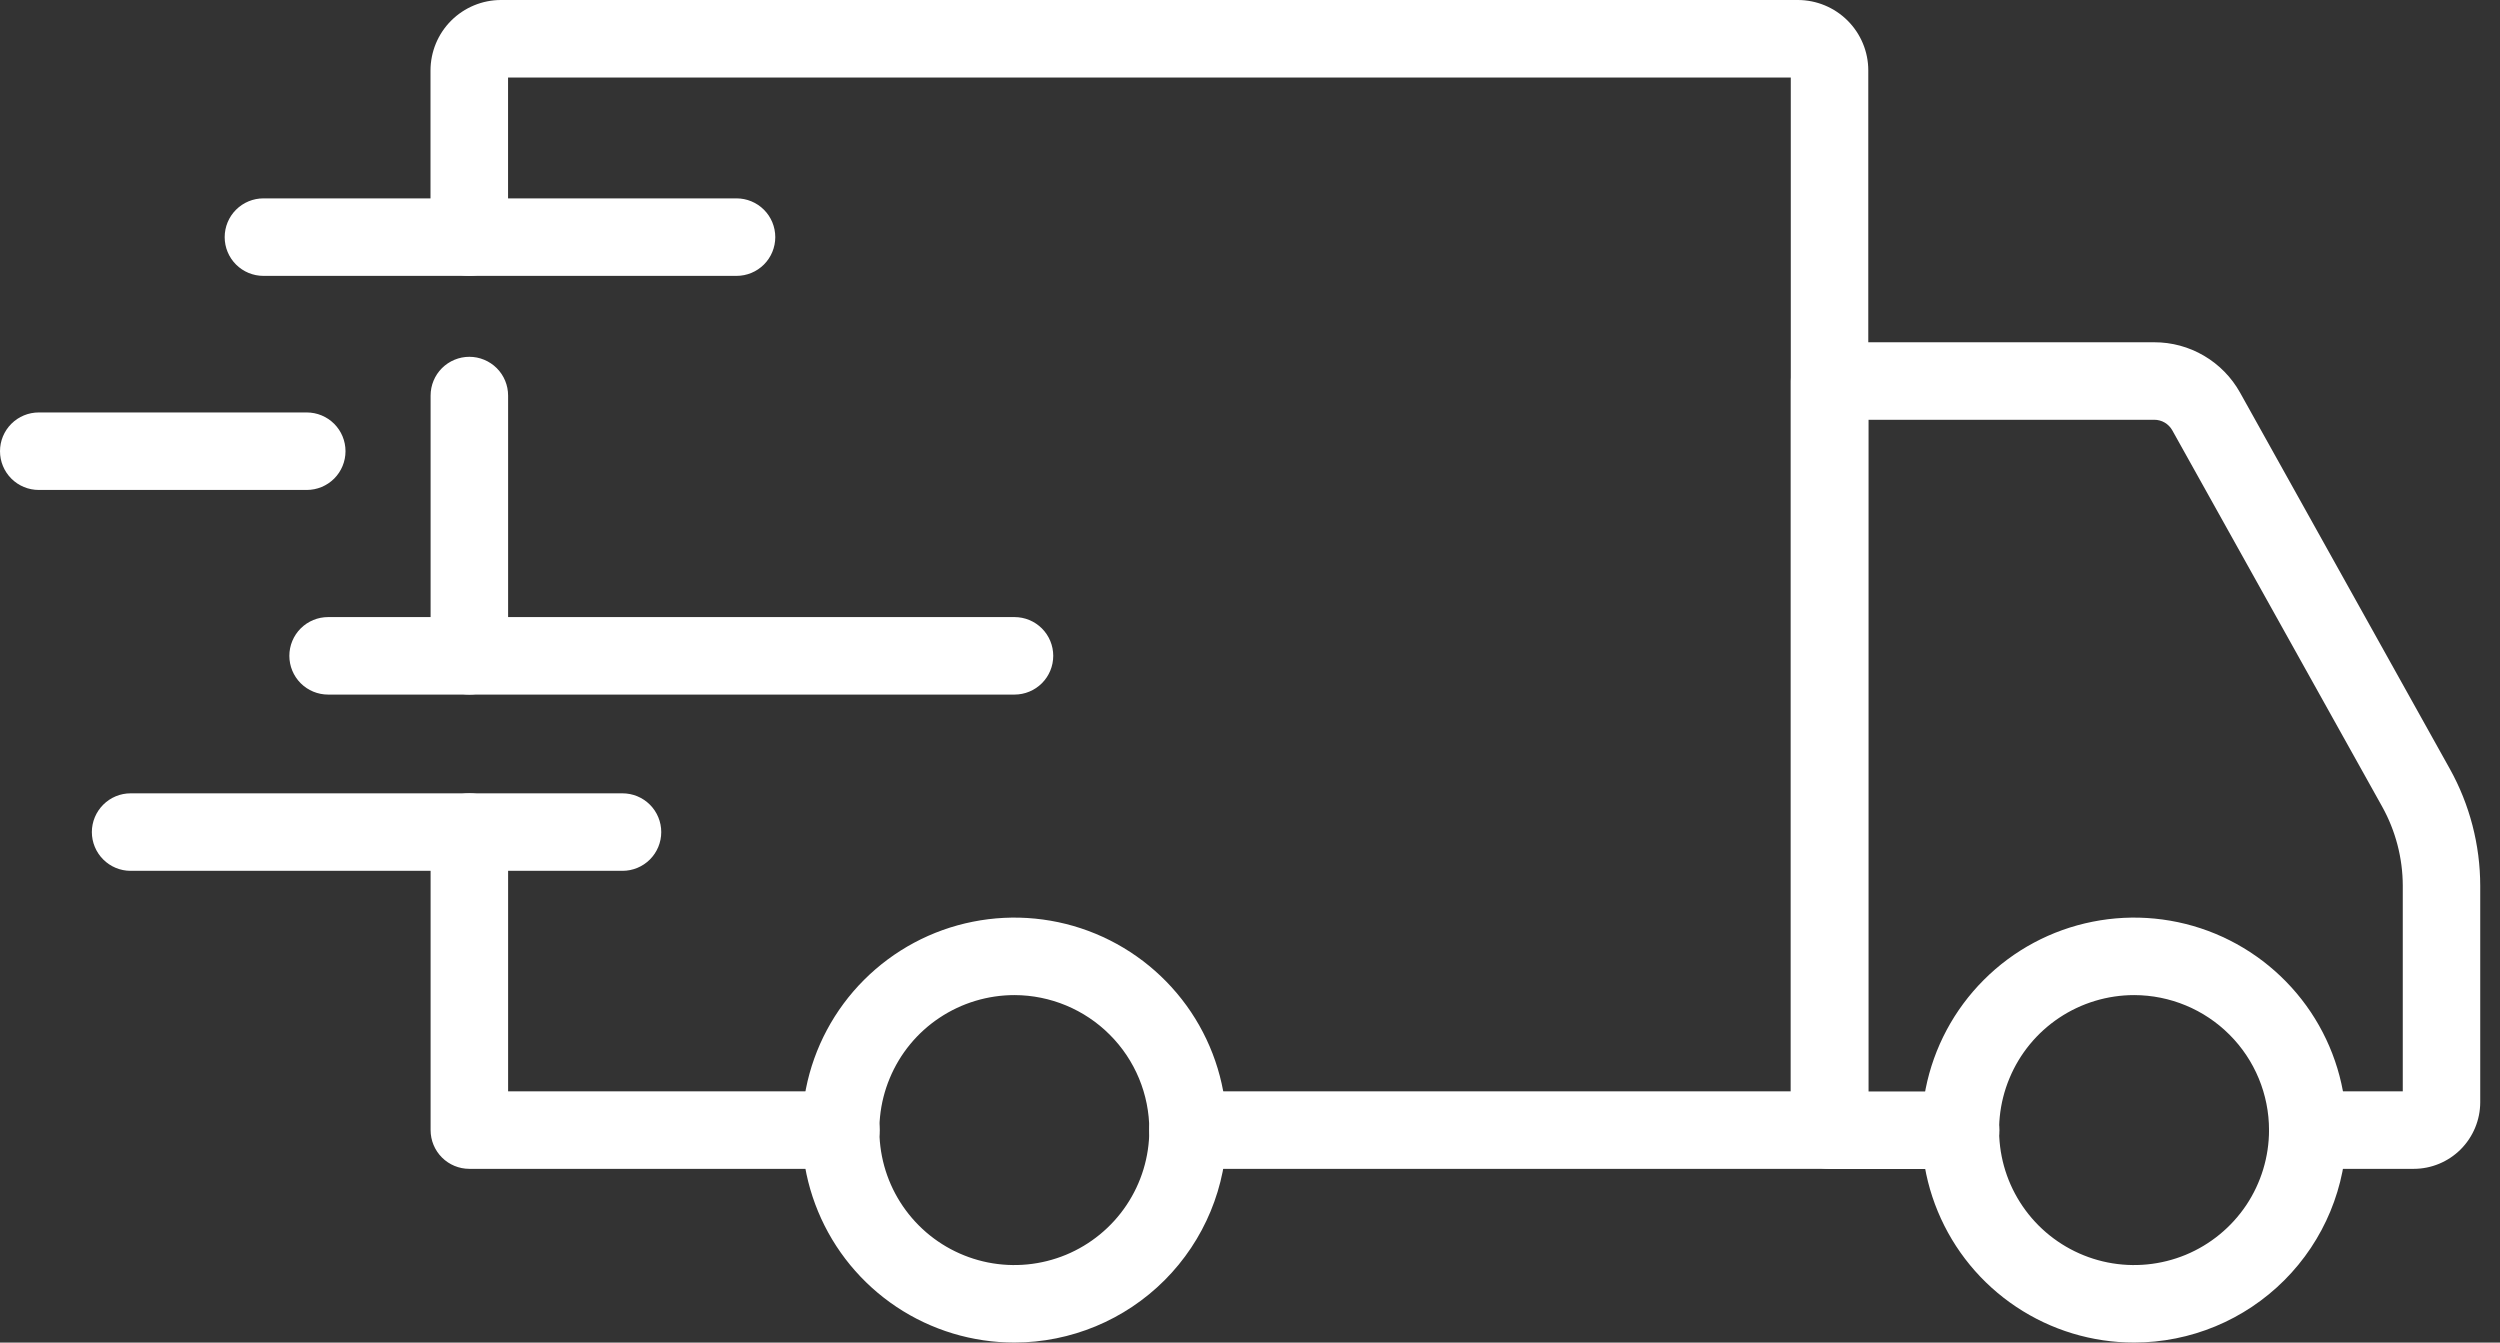 <svg xmlns="http://www.w3.org/2000/svg" fill="none" viewBox="0 0 54 29" height="29" width="54">
<rect x="0" y="0" width="54" height="29" fill="#333333" stroke="none"/>
<path fill="white" d="M46.099 28.999C45.191 29 44.304 28.731 43.549 28.227C42.794 27.724 42.205 27.007 41.857 26.168C41.509 25.33 41.418 24.407 41.594 23.517C41.771 22.626 42.208 21.808 42.85 21.166C43.491 20.523 44.309 20.086 45.199 19.909C46.09 19.731 47.013 19.822 47.852 20.169C48.69 20.517 49.407 21.105 49.912 21.86C50.416 22.614 50.685 23.502 50.685 24.41C50.685 25.626 50.202 26.793 49.342 27.653C48.482 28.514 47.316 28.998 46.099 28.999ZM46.099 21.494C45.523 21.494 44.959 21.664 44.479 21.984C43.999 22.304 43.625 22.759 43.404 23.292C43.182 23.825 43.124 24.411 43.236 24.977C43.348 25.542 43.626 26.062 44.033 26.47C44.441 26.878 44.96 27.156 45.526 27.269C46.092 27.382 46.678 27.324 47.211 27.104C47.744 26.883 48.199 26.509 48.52 26.03C48.84 25.55 49.011 24.986 49.011 24.41C49.011 23.637 48.704 22.896 48.158 22.35C47.612 21.803 46.872 21.496 46.099 21.494ZM21.914 28.999C21.006 29 20.119 28.732 19.363 28.228C18.608 27.724 18.019 27.008 17.671 26.169C17.323 25.331 17.231 24.408 17.408 23.517C17.584 22.627 18.021 21.808 18.663 21.166C19.305 20.524 20.122 20.086 21.013 19.909C21.903 19.731 22.826 19.822 23.665 20.169C24.504 20.517 25.221 21.105 25.726 21.86C26.23 22.614 26.499 23.502 26.499 24.41C26.498 25.626 26.015 26.792 25.156 27.652C24.296 28.513 23.13 28.997 21.914 28.999ZM21.914 21.494C21.337 21.494 20.773 21.664 20.293 21.984C19.813 22.303 19.439 22.758 19.218 23.291C18.996 23.824 18.938 24.41 19.05 24.976C19.162 25.542 19.439 26.061 19.847 26.47C20.254 26.878 20.774 27.156 21.339 27.269C21.905 27.382 22.491 27.324 23.024 27.104C23.557 26.883 24.013 26.509 24.333 26.03C24.654 25.55 24.825 24.987 24.825 24.41C24.825 23.637 24.518 22.897 23.972 22.351C23.427 21.804 22.686 21.496 21.914 21.494Z"></path>
<path fill="white" d="M52.136 25.247H49.847C49.625 25.247 49.412 25.159 49.255 25.002C49.098 24.845 49.01 24.632 49.01 24.41C49.01 24.188 49.098 23.975 49.255 23.818C49.412 23.661 49.625 23.573 49.847 23.573H51.9V19.134C51.899 18.534 51.745 17.944 51.453 17.42L46.922 9.296C46.883 9.226 46.826 9.168 46.758 9.128C46.69 9.088 46.611 9.067 46.532 9.067H40.357V23.576H42.35C42.572 23.576 42.785 23.664 42.942 23.821C43.099 23.978 43.187 24.191 43.187 24.413C43.187 24.635 43.099 24.848 42.942 25.005C42.785 25.162 42.572 25.25 42.35 25.25H39.52C39.298 25.25 39.085 25.162 38.928 25.005C38.771 24.848 38.682 24.635 38.682 24.413V8.23C38.682 8.008 38.771 7.795 38.928 7.638C39.085 7.481 39.298 7.393 39.52 7.393H46.532C46.91 7.392 47.281 7.493 47.606 7.684C47.932 7.875 48.201 8.15 48.385 8.48L52.915 16.605C53.346 17.378 53.572 18.249 53.573 19.134V23.811C53.572 24.191 53.42 24.556 53.151 24.826C52.882 25.095 52.517 25.247 52.136 25.247ZM18.164 25.247H10.138C9.916 25.247 9.703 25.159 9.546 25.002C9.389 24.845 9.301 24.632 9.301 24.41V17.972C9.301 17.75 9.389 17.537 9.546 17.38C9.703 17.223 9.916 17.135 10.138 17.135C10.36 17.135 10.573 17.223 10.73 17.38C10.887 17.537 10.975 17.75 10.975 17.972V23.573H18.164C18.386 23.573 18.599 23.661 18.756 23.818C18.913 23.975 19.001 24.188 19.001 24.41C19.001 24.632 18.913 24.845 18.756 25.002C18.599 25.159 18.386 25.247 18.164 25.247ZM10.138 15.002C9.916 15.002 9.703 14.914 9.546 14.757C9.389 14.6 9.301 14.387 9.301 14.165V8.544C9.301 8.322 9.389 8.109 9.546 7.952C9.703 7.796 9.916 7.707 10.138 7.707C10.36 7.707 10.573 7.796 10.73 7.952C10.887 8.109 10.975 8.322 10.975 8.544V14.168C10.974 14.39 10.886 14.602 10.729 14.758C10.572 14.915 10.359 15.002 10.138 15.002Z"></path>
<path fill="white" d="M39.518 25.248H25.659C25.437 25.248 25.224 25.159 25.067 25.002C24.91 24.846 24.822 24.633 24.822 24.41C24.822 24.189 24.91 23.976 25.067 23.819C25.224 23.662 25.437 23.573 25.659 23.573H38.681V1.674H10.974V5.122C10.974 5.344 10.885 5.557 10.728 5.714C10.571 5.871 10.358 5.959 10.136 5.959C9.914 5.959 9.702 5.871 9.545 5.714C9.388 5.557 9.299 5.344 9.299 5.122V1.52C9.3 1.117 9.46 0.73 9.746 0.445C10.031 0.161 10.418 0 10.821 0H38.835C39.238 0.001 39.624 0.161 39.909 0.446C40.194 0.731 40.355 1.117 40.355 1.52V24.41C40.355 24.633 40.267 24.846 40.11 25.002C39.953 25.159 39.74 25.248 39.518 25.248ZM13.446 18.81H2.821C2.599 18.81 2.387 18.722 2.23 18.565C2.073 18.408 1.984 18.195 1.984 17.973C1.984 17.751 2.073 17.538 2.23 17.381C2.387 17.224 2.599 17.136 2.821 17.136H13.446C13.668 17.136 13.881 17.224 14.038 17.381C14.195 17.538 14.283 17.751 14.283 17.973C14.283 18.195 14.195 18.408 14.038 18.565C13.881 18.722 13.668 18.81 13.446 18.81Z"></path>
<path fill="white" d="M21.913 15.003H7.087C6.865 15.003 6.652 14.915 6.495 14.758C6.338 14.601 6.25 14.388 6.25 14.166C6.25 13.944 6.338 13.731 6.495 13.574C6.652 13.417 6.865 13.329 7.087 13.329H21.913C22.135 13.329 22.348 13.417 22.505 13.574C22.662 13.731 22.75 13.944 22.75 14.166C22.75 14.388 22.662 14.601 22.505 14.758C22.348 14.915 22.135 15.003 21.913 15.003ZM6.626 10.583H0.837C0.615 10.583 0.402 10.495 0.245 10.338C0.088 10.181 0 9.968 0 9.746C0 9.524 0.088 9.311 0.245 9.154C0.402 8.997 0.615 8.909 0.837 8.909H6.626C6.848 8.909 7.061 8.997 7.218 9.154C7.375 9.311 7.463 9.524 7.463 9.746C7.463 9.968 7.375 10.181 7.218 10.338C7.061 10.495 6.848 10.583 6.626 10.583ZM15.909 5.959H5.69C5.468 5.959 5.255 5.871 5.098 5.714C4.941 5.557 4.853 5.344 4.853 5.122C4.853 4.9 4.941 4.687 5.098 4.53C5.255 4.373 5.468 4.285 5.69 4.285H15.909C16.131 4.285 16.344 4.373 16.501 4.53C16.658 4.687 16.746 4.9 16.746 5.122C16.746 5.344 16.658 5.557 16.501 5.714C16.344 5.871 16.131 5.959 15.909 5.959Z"></path>
</svg>
